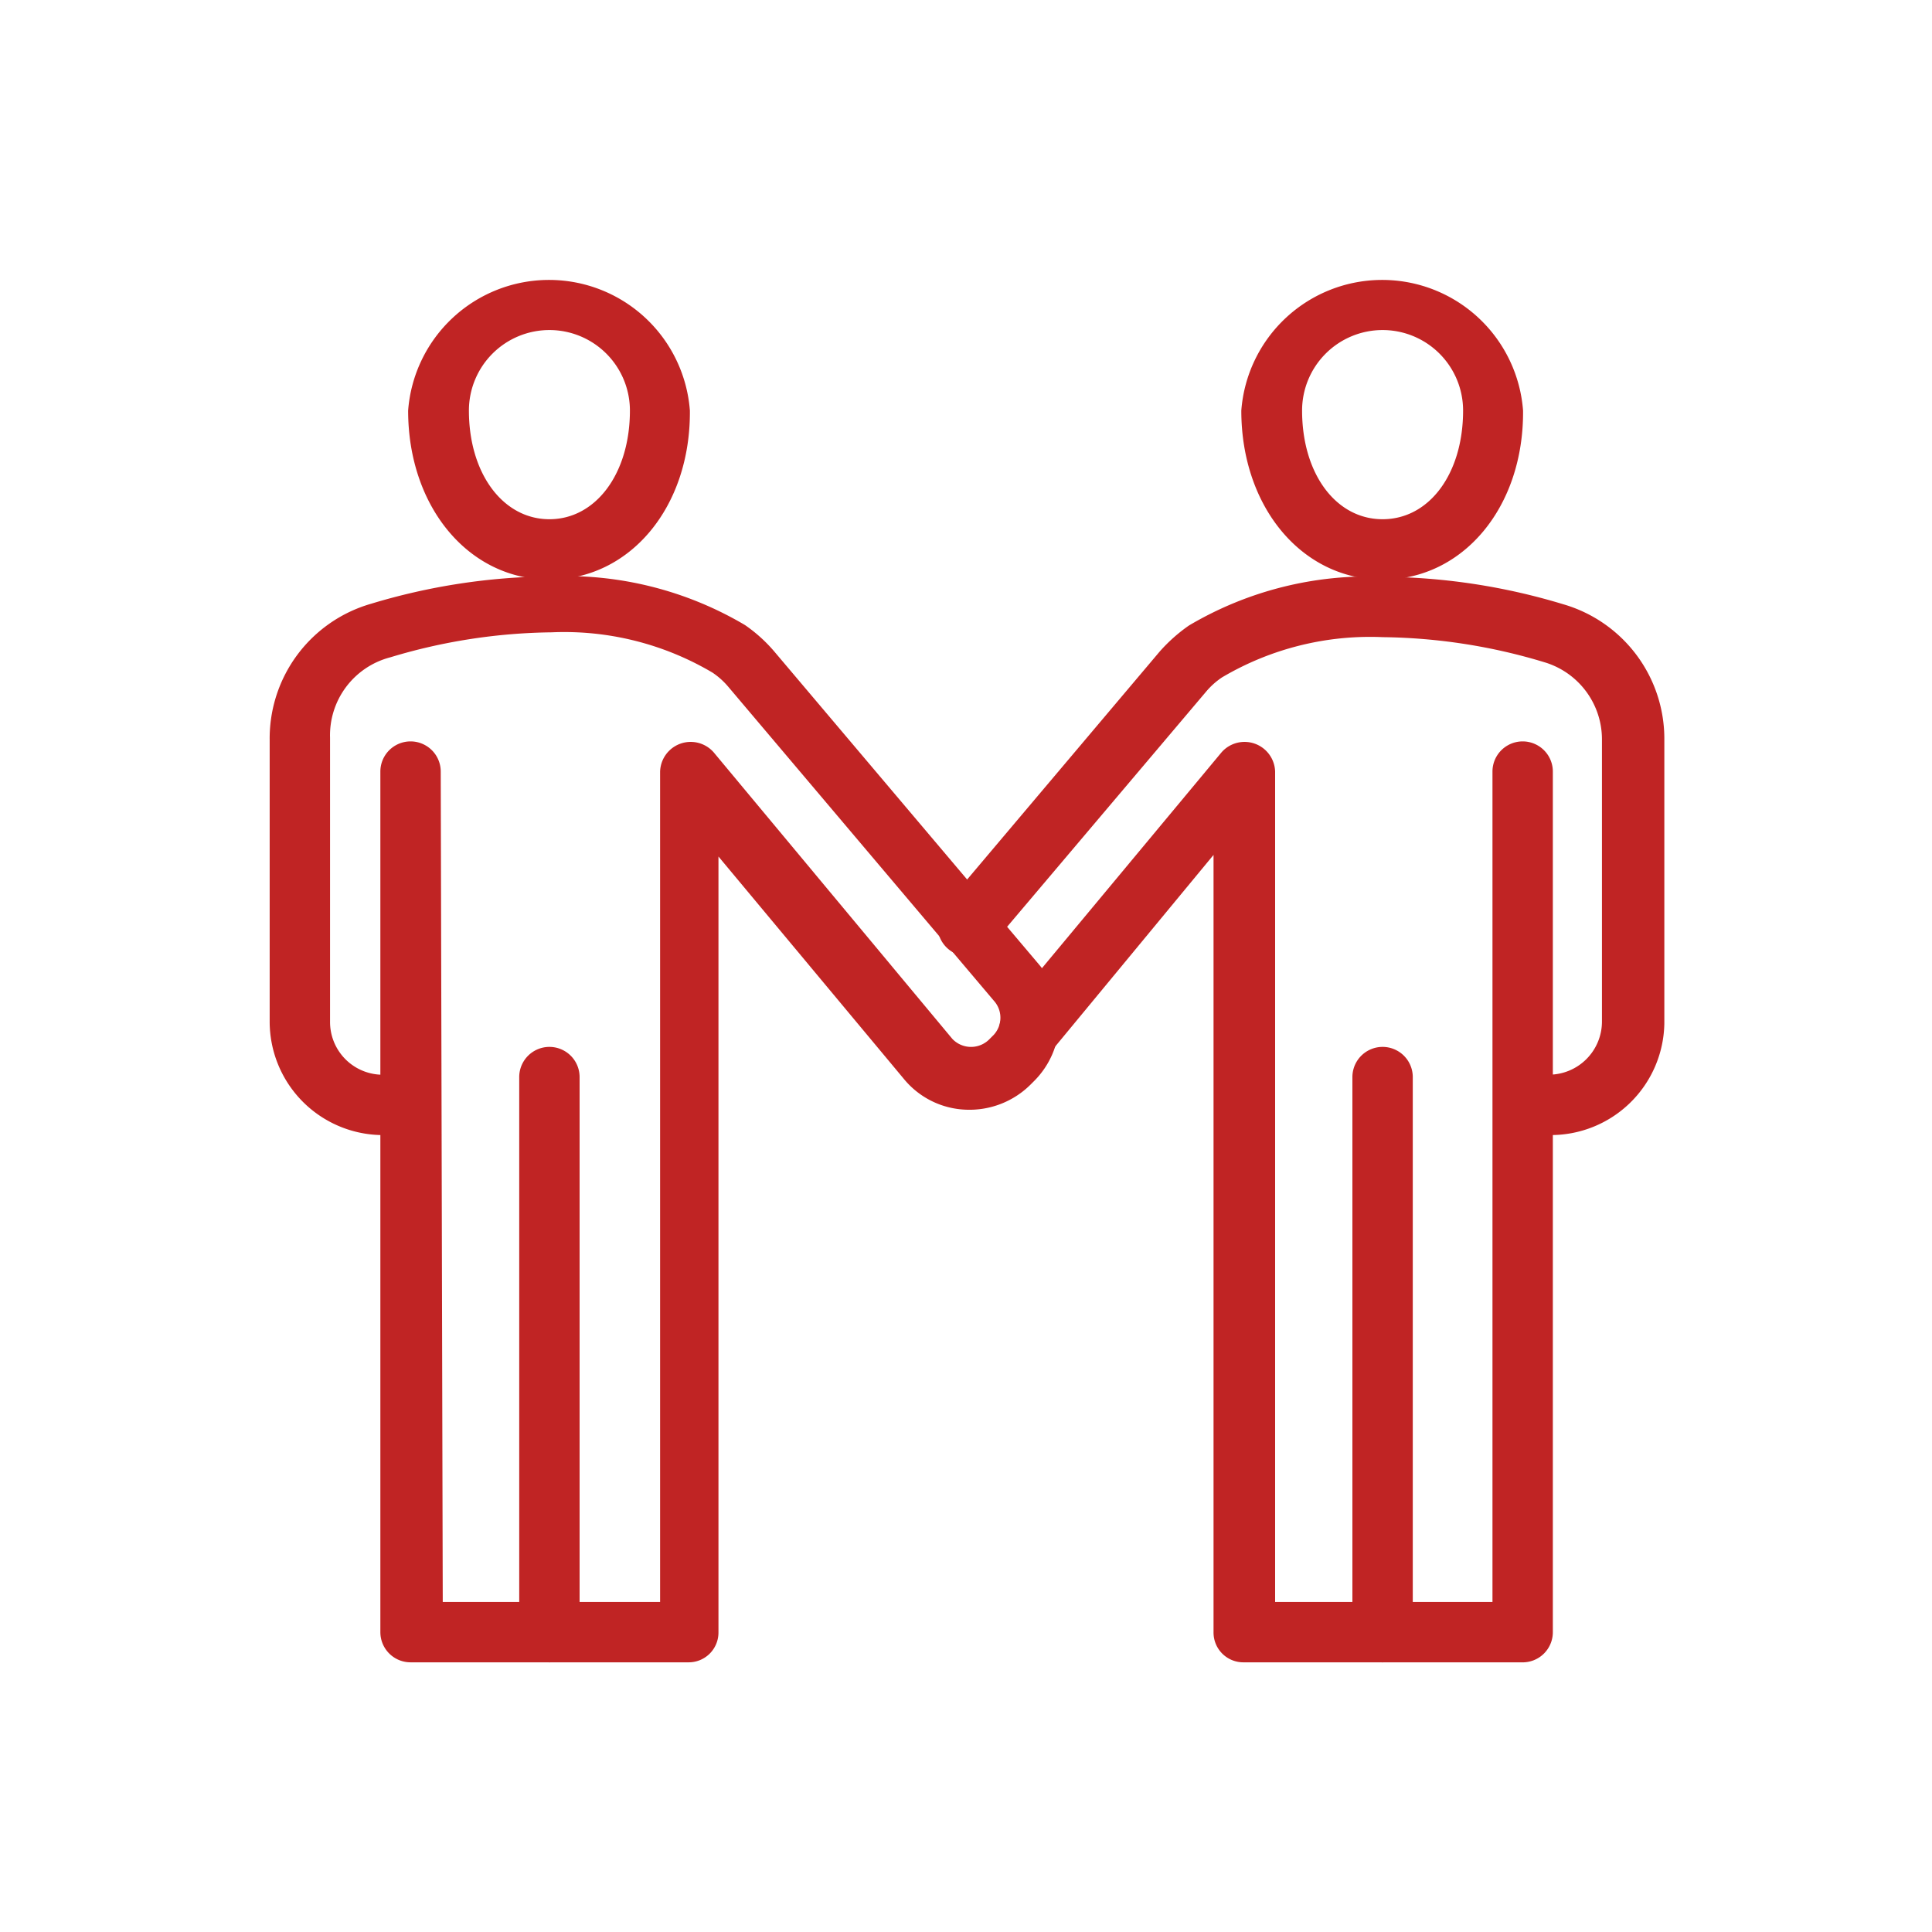 <svg fill="#C02424" xmlns="http://www.w3.org/2000/svg" viewBox="0 0 48 48"><title>iStock-953869708 [Converted]</title><g id="icon"><path d="M34.35,14.4c-2,0-3.51-1.8-3.51-4.2a3.51,3.51,0,0,1,7,0C37.86,12.6,36.35,14.4,34.35,14.4Zm0-6.2a2,2,0,0,0-2,2c0,1.57.84,2.7,2,2.7s2-1.13,2-2.7A2,2,0,0,0,34.35,8.2Z"/><path d="M34.35,41.3a.74.74,0,0,1-.75-.75V26.76a.75.75,0,1,1,1.5,0V40.55A.75.75,0,0,1,34.35,41.3Z"/><path d="M37.8,41.3H30.9a.74.74,0,0,1-.75-.75V21.24l-4,4.84a.75.75,0,0,1-1.06.09A.74.74,0,0,1,25,25.12l5.35-6.43a.76.76,0,0,1,1.33.48V39.8h5.4V19.17a.75.75,0,0,1,1.5,0V40.55A.75.75,0,0,1,37.8,41.3Z"/><path d="M38.49,28.2a.75.75,0,0,1,0-1.5,1.32,1.32,0,0,0,1.31-1.32v-7a2,2,0,0,0-1.44-1.93,14.34,14.34,0,0,0-4-.62,7.23,7.23,0,0,0-4,1,1.89,1.89,0,0,0-.4.36l-5.34,6.31a.75.75,0,1,1-1.14-1l5.33-6.31a4.05,4.05,0,0,1,.73-.65,8.74,8.74,0,0,1,4.83-1.21,15.75,15.75,0,0,1,4.46.68,3.48,3.48,0,0,1,2.52,3.37v7.05A2.82,2.82,0,0,1,38.49,28.2Z"/><path d="M13.65,14.4c-2,0-3.51-1.8-3.51-4.2a3.51,3.51,0,0,1,7,0C17.16,12.6,15.65,14.4,13.65,14.4Zm0-6.2a2,2,0,0,0-2,2c0,1.57.85,2.7,2,2.7s2-1.13,2-2.7A2,2,0,0,0,13.65,8.2Z"/><path d="M17.1,41.3H10.2a.75.75,0,0,1-.75-.75V28.2A2.82,2.82,0,0,1,6.7,25.38v-7A3.48,3.48,0,0,1,9.22,15a15.75,15.75,0,0,1,4.46-.68,8.74,8.74,0,0,1,4.83,1.21,3.76,3.76,0,0,1,.73.66l6.58,7.78a2.14,2.14,0,0,1-.12,2.88l-.1.1a2.15,2.15,0,0,1-1.6.62,2.09,2.09,0,0,1-1.54-.76l-4.61-5.53V40.55A.74.74,0,0,1,17.1,41.3ZM11,39.8h5.4V19.17a.76.76,0,0,1,1.33-.48l5.93,7.12a.64.64,0,0,0,.93,0l.1-.1a.63.63,0,0,0,0-.85l-6.59-7.79a1.89,1.89,0,0,0-.4-.36,7.23,7.23,0,0,0-4-1,14.34,14.34,0,0,0-4,.62A2,2,0,0,0,8.2,18.33v7.05A1.31,1.31,0,0,0,9.45,26.7V19.17a.75.75,0,0,1,1.5,0Z"/><path d="M13.65,41.3a.75.75,0,0,1-.75-.75V26.76a.75.75,0,0,1,1.5,0V40.55A.74.74,0,0,1,13.65,41.3Z"/></g></svg>